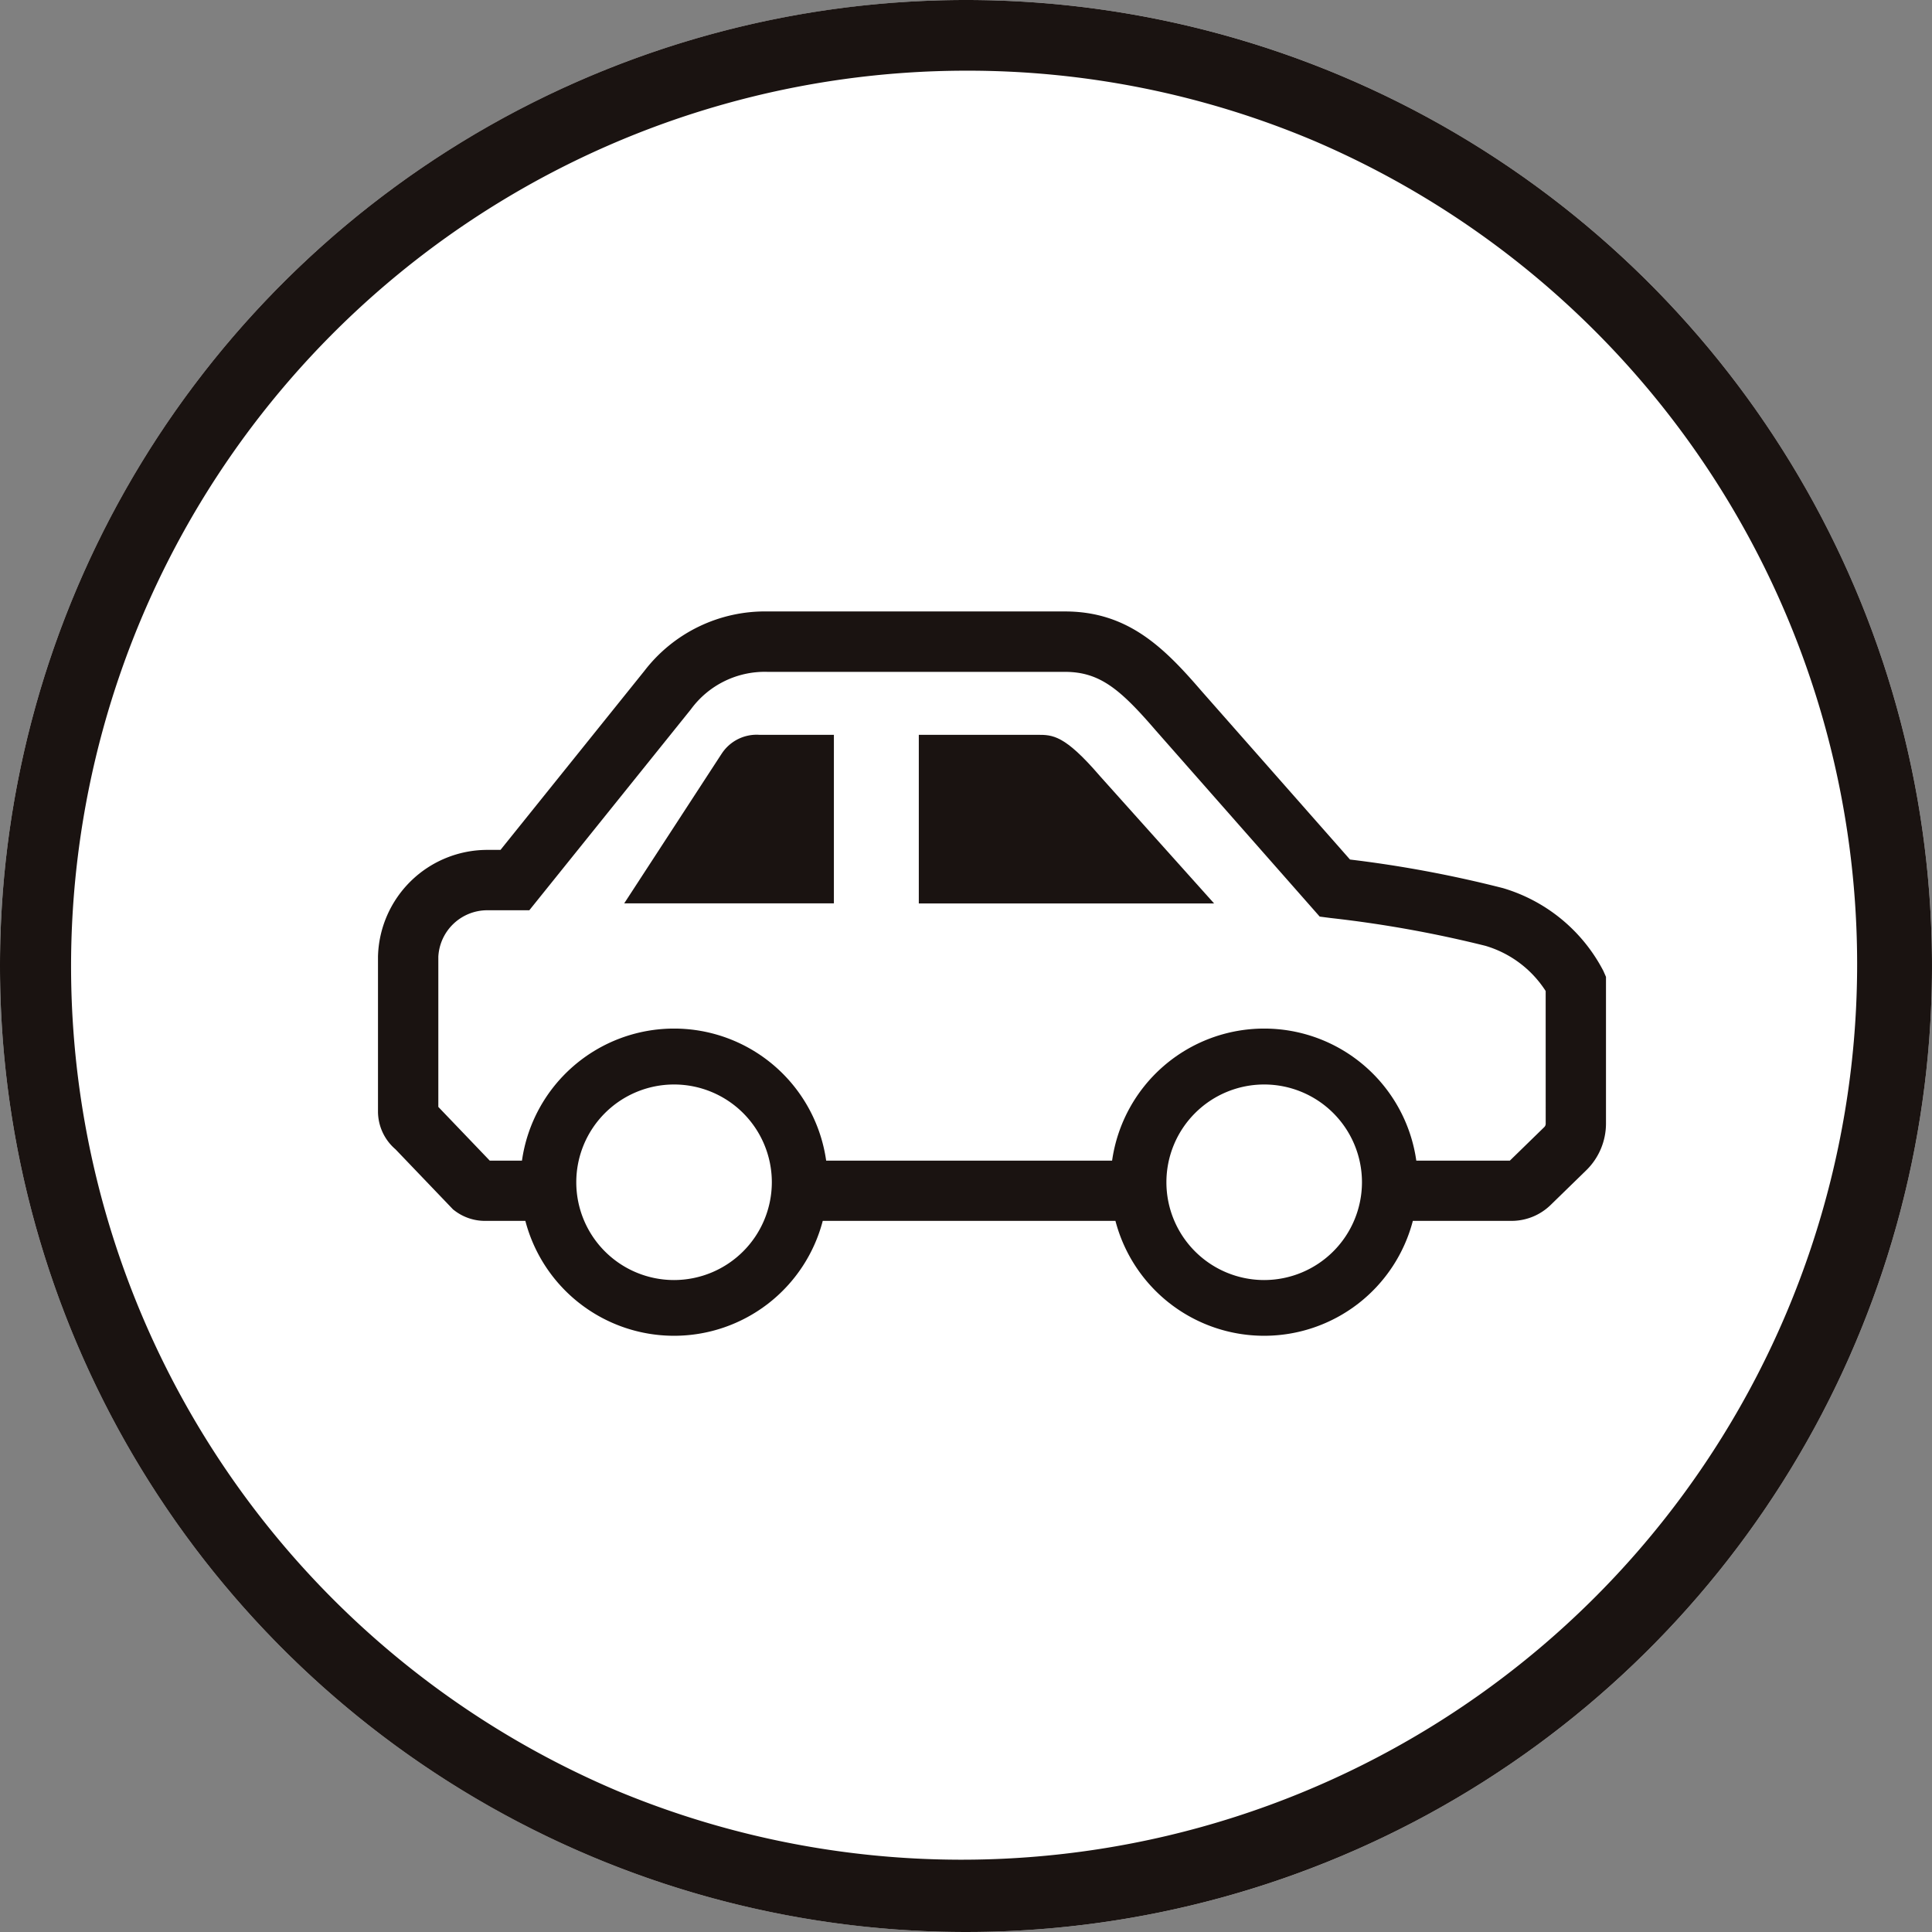<svg xmlns="http://www.w3.org/2000/svg" xmlns:xlink="http://www.w3.org/1999/xlink" width="82" height="82" viewBox="0 0 82 82"><rect x="0" y="0" width="82" height="82" fill="#808080" stroke="none"/><defs><clipPath id="a"><rect width="52.122" height="30.748" fill="none"/></clipPath></defs><g transform="translate(0.426)"><circle cx="41" cy="41" r="41" transform="translate(-0.426 0)" fill="#fff"/><path d="M41,3A38.011,38.011,0,0,0,26.21,76.015,38.011,38.011,0,0,0,55.79,5.985,37.759,37.759,0,0,0,41,3m0-3A41,41,0,1,1,0,41,41,41,0,0,1,41,0Z" transform="translate(-0.426 0)" fill="#1a1311"/><g transform="translate(15.617 25.952)"><g clip-path="url(#a)"><path d="M52.01,15.259a7.058,7.058,0,0,0-4.261-3.516,50.581,50.581,0,0,0-6.494-1.214L34.947,3.371C33.358,1.526,31.824,0,29.156,0H16.542a6.455,6.455,0,0,0-5.237,2.525L5.2,10.12H4.621A4.643,4.643,0,0,0,0,14.651v6.577a2.117,2.117,0,0,0,.743,1.6l2.446,2.555.085.064a2.119,2.119,0,0,0,1.26.419H6.255a6.522,6.522,0,0,0,12.622,0H31.3a6.522,6.522,0,0,0,12.622,0h4.183a2.38,2.38,0,0,0,1.67-.679l1.51-1.471a2.778,2.778,0,0,0,.835-1.978V15.509ZM12.566,28.377a4.15,4.15,0,1,1,4.15-4.15,4.155,4.155,0,0,1-4.15,4.15m25.047,0a4.15,4.15,0,1,1,4.15-4.15,4.155,4.155,0,0,1-4.15,4.15m11.948-6.635a.2.2,0,0,1-.061.144L48.04,23.309H44.069a6.52,6.52,0,0,0-12.911,0H19.022a6.52,6.52,0,0,0-12.911,0H4.744L2.561,21.029V14.651a2.082,2.082,0,0,1,2.062-1.969l1.8,0,6.859-8.53a3.885,3.885,0,0,1,3.257-1.588H29.156c1.476,0,2.345.733,3.855,2.487l6.958,7.9.478.062A50.165,50.165,0,0,1,47,14.191a4.579,4.579,0,0,1,2.56,1.919Z" fill="#1a1311"/><path d="M247.075,55.215h-5.033v7.158h12.534l-4.851-5.413c-1.5-1.745-2-1.745-2.65-1.745" transform="translate(-219.088 -49.979)" fill="#1a1311"/><path d="M114.336,56l-4.147,6.369h8.9V55.215h-3.162a1.77,1.77,0,0,0-1.592.788" transform="translate(-99.739 -49.979)" fill="#1a1311"/></g></g></g></svg>